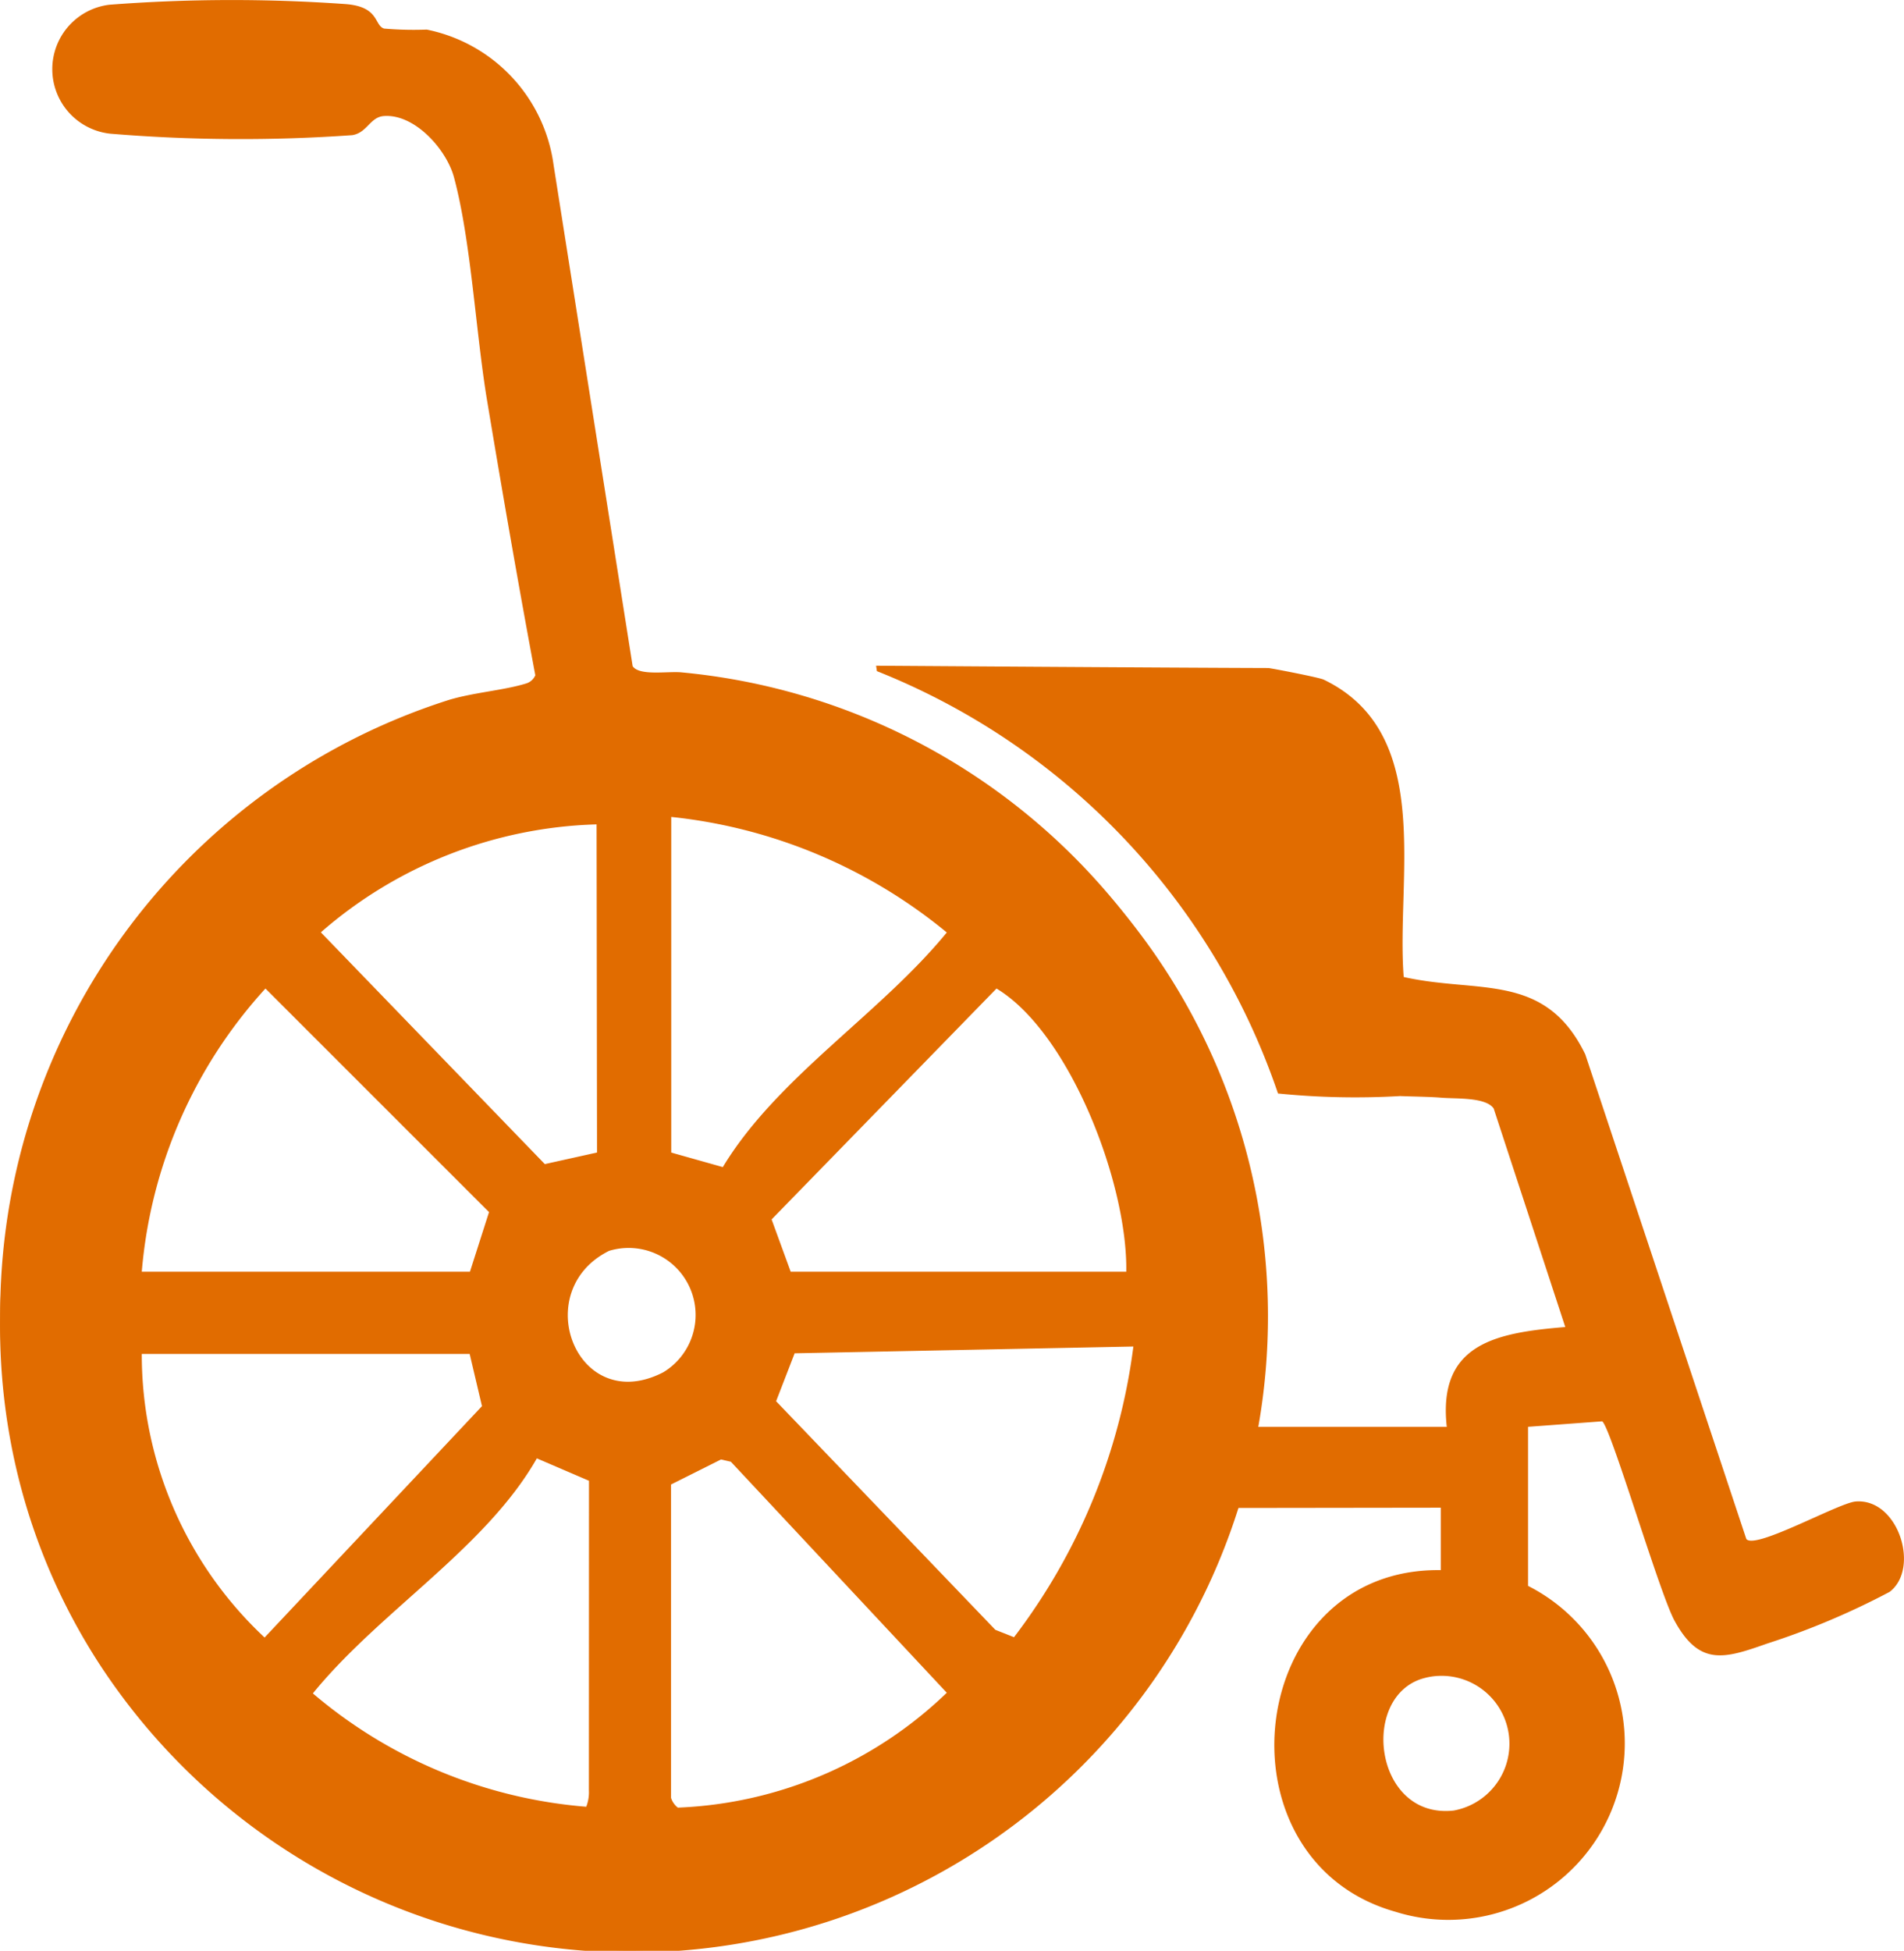 <svg xmlns="http://www.w3.org/2000/svg" xmlns:xlink="http://www.w3.org/1999/xlink" width="82.172" height="84.169" viewBox="0 0 82.172 84.169">
  <defs>
    <clipPath id="clip-path">
      <rect id="長方形_374" data-name="長方形 374" width="82.171" height="84.169" fill="#e16c00"/>
    </clipPath>
    <clipPath id="clip-path-2">
      <rect id="長方形_375" data-name="長方形 375" width="54.728" height="54.781" fill="#e16c00"/>
    </clipPath>
  </defs>
  <g id="グループ_432" data-name="グループ 432" transform="translate(0 0)">
    <g id="グループ_385" data-name="グループ 385" transform="translate(0 0)" clip-path="url(#clip-path)">
      <path id="パス_1638" data-name="パス 1638" d="M53.154,98.92a18.964,18.964,0,0,0-1.429,3.415,27.079,27.079,0,0,1-42.856,8.559,27.794,27.794,0,0,1,10.5-46.837c1.066-.322,2.37-.413,3.33-.709a.631.631,0,0,0,.4-.354c-.738-3.946-1.426-7.917-2.086-11.881-.486-2.929-.688-6.881-1.426-9.611-.325-1.2-1.7-2.745-3.035-2.636-.586.05-.709.715-1.347.823a68.283,68.283,0,0,1-10.442-.062,2.8,2.8,0,0,1-.044-5.565,69.159,69.159,0,0,1,10.217-.026c1.444.12,1.2.914,1.634,1.055a14.869,14.869,0,0,0,1.842.044,6.9,6.9,0,0,1,5.475,5.838L27.3,62.6c.293.442,1.561.2,2.15.272A27.569,27.569,0,0,1,54.373,88.82a34.405,34.405,0,0,1-.431,6.06c-.023.237.123.542.293.542h8.2c-.4-3.62,2.173-4.063,5.114-4.309l-3.09-9.429c-.349-.5-1.629-.41-2.279-.466-.466-.041-1.306-.05-1.757-.07a33.359,33.359,0,0,1-5.272-.111A29.986,29.986,0,0,0,37.841,62.815l-.035-.234s12.7.088,16.928.1c.082,0,2.176.4,2.39.5,4.8,2.311,3.114,8.544,3.453,12.83,3.222.726,6.1-.228,7.835,3.336l6.951,20.911c.372.48,3.981-1.558,4.719-1.617,1.848-.146,2.789,2.9,1.465,3.9a32.777,32.777,0,0,1-5.3,2.235c-1.822.641-2.906.993-3.987-1-.662-1.224-2.742-8.325-3.117-8.594l-3.2.237v6.863a7.616,7.616,0,0,1-5.724,14.06c-7.926-2.235-6.488-14.866,1.957-14.74V98.908ZM26.575,68.3C2.006,70.179-2.537,102.484,19.1,111.166c17.013,6.825,33.978-9.438,29.215-26.793A22.2,22.2,0,0,0,26.575,68.3M61.549,106.24c-2.9.653-2.3,6.125,1.186,5.735a2.93,2.93,0,0,0-1.052-5.765c-.044.009-.091.018-.135.029" transform="translate(0.004 -33.858)" fill="#e16c00"/>
    </g>
    <g id="グループ_387" data-name="グループ 387" transform="translate(0 29.388)" clip-path="url(#clip-path-2)">
      <path id="パス_1639" data-name="パス 1639" d="M24.068,44.068a27.447,27.447,0,1,1-19.83,42.18c-10.721-16.664,0-40.235,19.83-42.18m4.9,5.709V64.259l2.226.627c2.343-3.878,6.769-6.585,9.666-10.123a22.349,22.349,0,0,0-11.892-4.985m-3.222.322a18.9,18.9,0,0,0-11.9,4.657l9.666,10,2.253-.5ZM20.281,69.4l.823-2.572-9.649-9.646A20.655,20.655,0,0,0,6.118,69.4Zm28.325,0c.064-3.808-2.443-10.317-5.6-12.218L33.3,67.144l.823,2.255ZM26.285,68.5c-3.492,1.737-1.388,7.168,2.343,5.237A2.891,2.891,0,0,0,26.285,68.5m22.631,4.127-14.622.293-.8,2.068,9.461,9.862.806.319a26.125,26.125,0,0,0,5.152-12.543m-28.644.322H6.118a16.717,16.717,0,0,0,5.3,12.235L20.8,75.2Zm5.149,5.472-2.25-.967c-2.214,3.887-6.784,6.594-9.666,10.141A20.746,20.746,0,0,0,25.3,92.484a1.718,1.718,0,0,0,.114-.709Zm3.541.161V92.1a.871.871,0,0,0,.293.422,17.734,17.734,0,0,0,11.608-4.956L31.543,77.6l-.425-.1Z" transform="translate(0.001 -43.919)" fill="#e16c00"/>
    </g>
  </g>
</svg>
